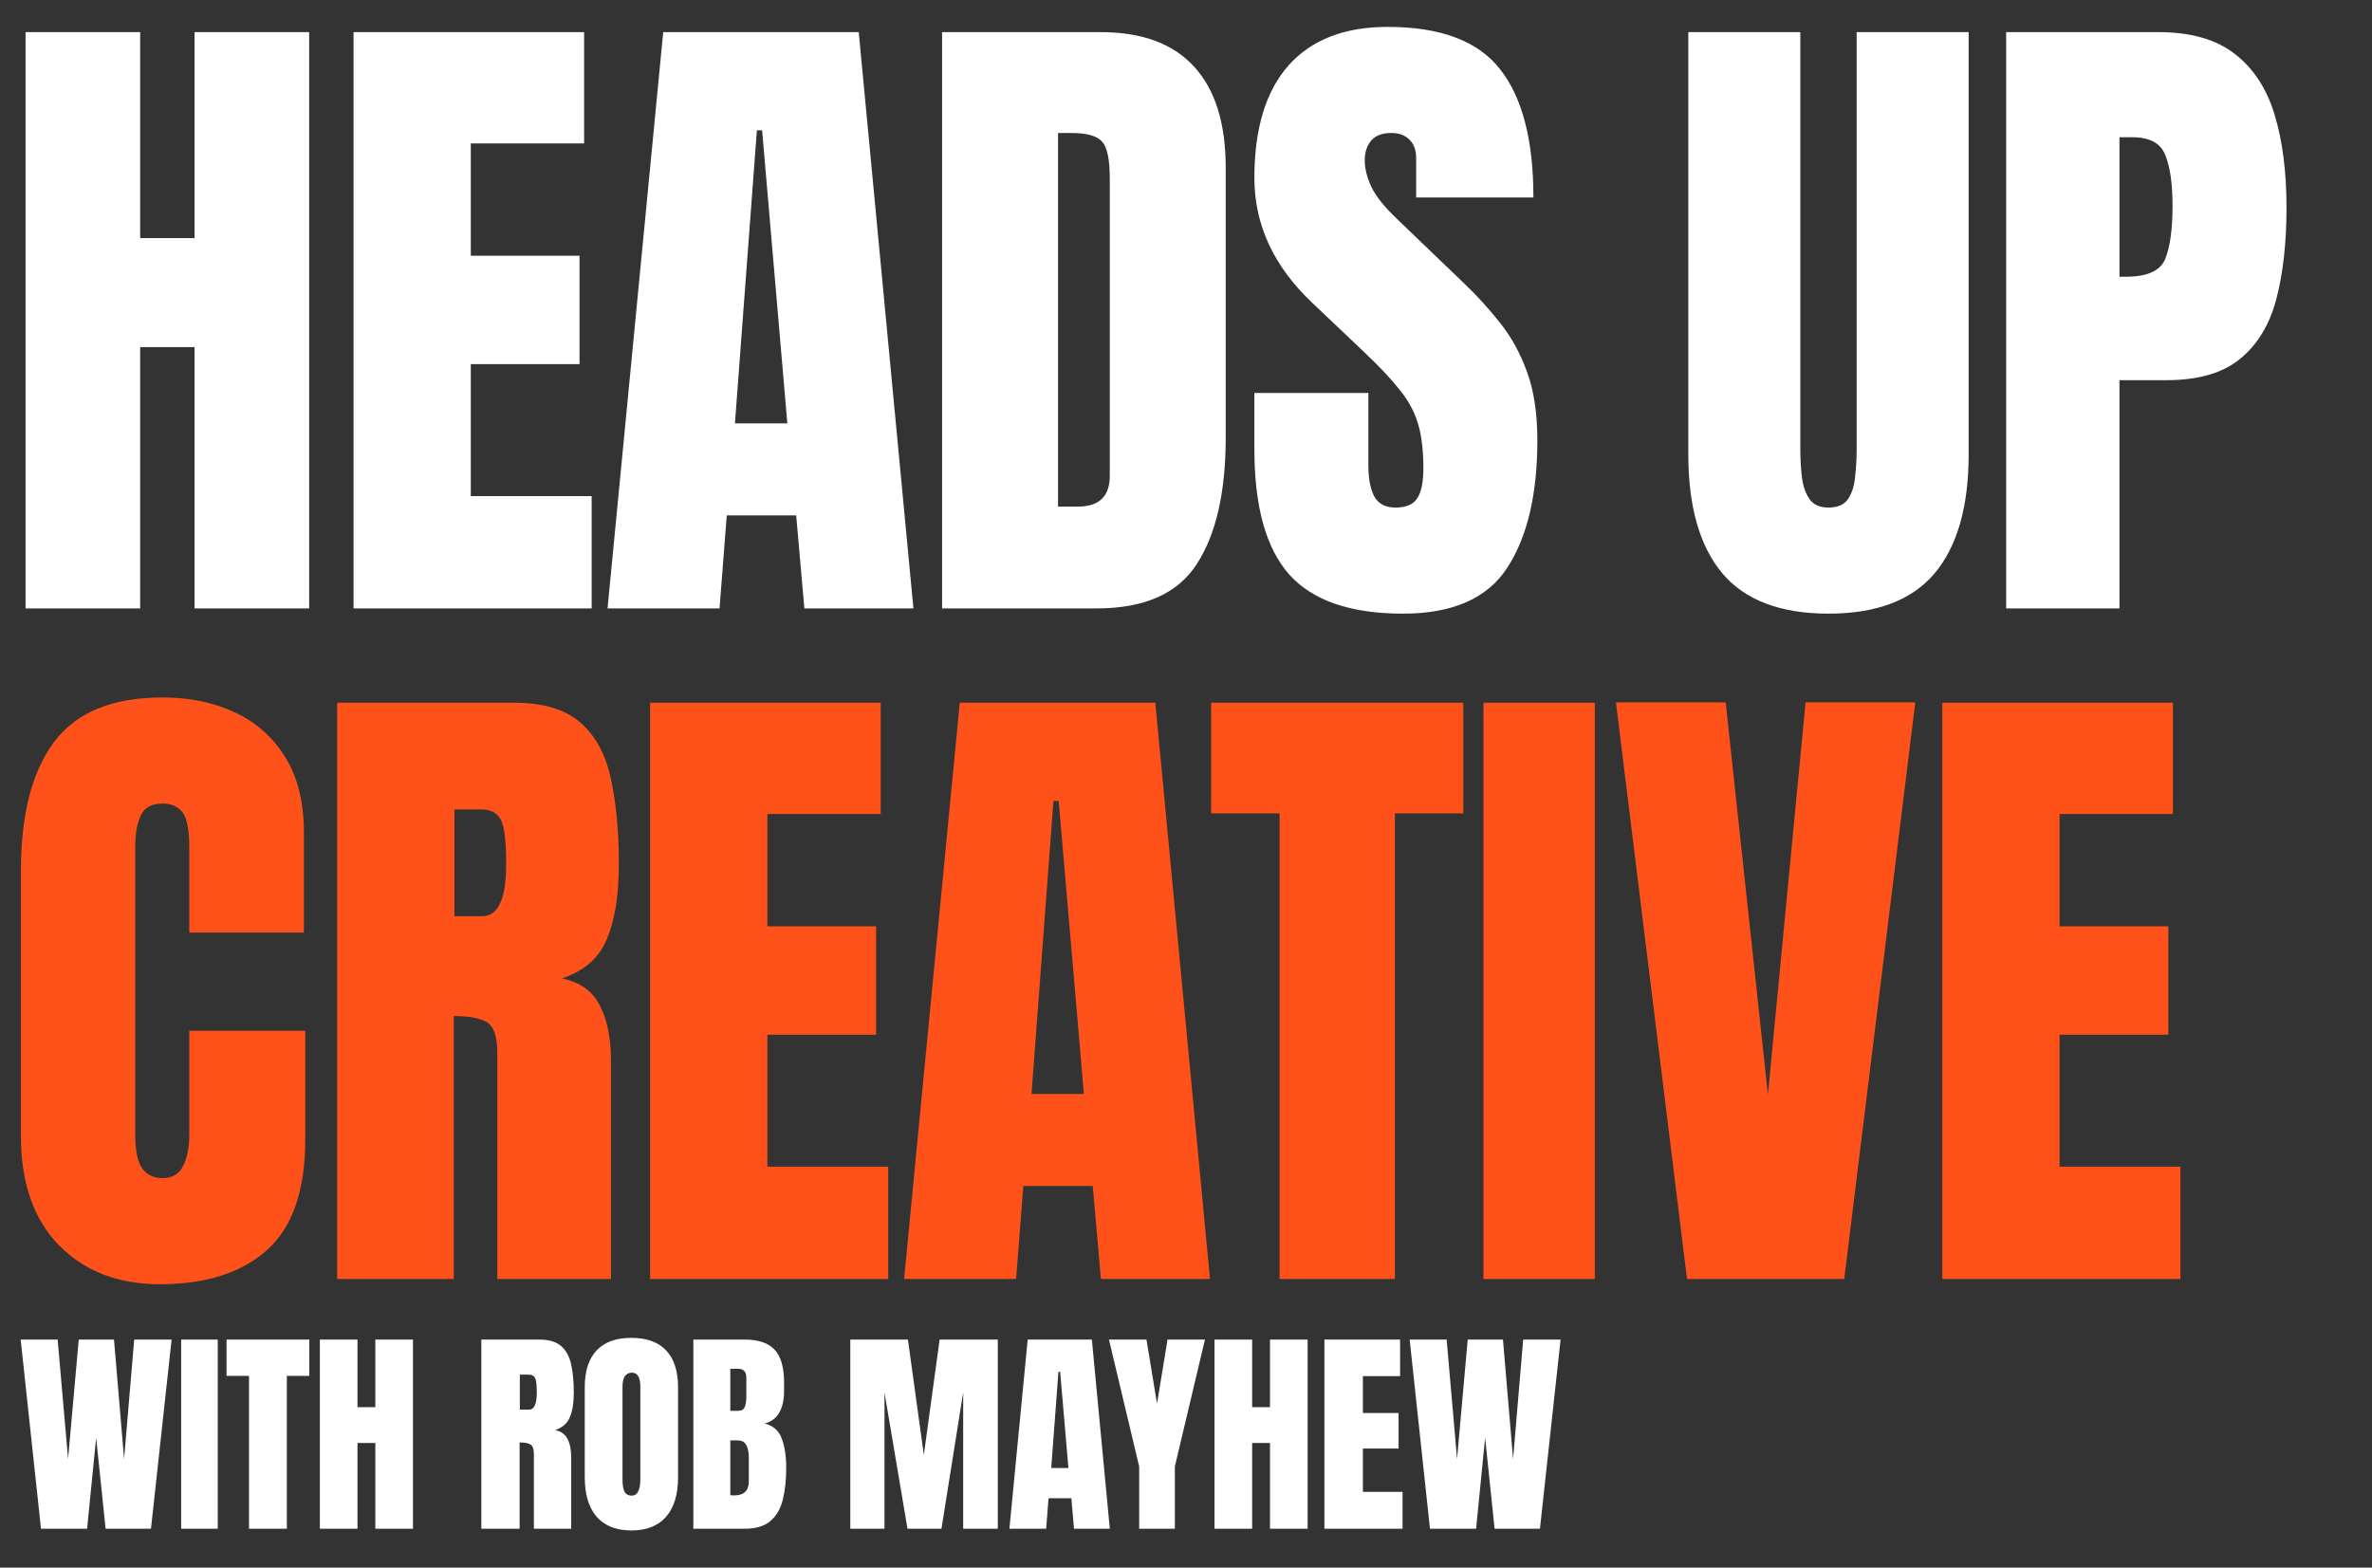 <svg width="534" height="353" viewBox="0 0 534 353" fill="none" xmlns="http://www.w3.org/2000/svg">
<rect x="0" y="0" width="534" height="353" fill="#333333" stroke="none"/>
<path d="M35.98 289.18C26.592 289.18 19.023 286.255 13.271 280.406C7.57 274.556 4.719 266.372 4.719 255.854V195.984C4.719 183.401 7.201 173.767 12.165 167.082C17.179 160.397 25.314 157.055 36.57 157.055C42.715 157.055 48.171 158.185 52.938 160.446C57.755 162.707 61.54 166.099 64.293 170.621C67.046 175.094 68.422 180.747 68.422 187.579V209.993H42.616V190.823C42.616 186.94 42.125 184.335 41.142 183.008C40.158 181.632 38.635 180.943 36.57 180.943C34.162 180.943 32.54 181.828 31.704 183.598C30.869 185.318 30.451 187.628 30.451 190.528V255.485C30.451 259.073 30.967 261.604 31.999 263.079C33.08 264.554 34.604 265.291 36.57 265.291C38.782 265.291 40.331 264.382 41.215 262.563C42.149 260.744 42.616 258.385 42.616 255.485V232.112H68.717V256.665C68.717 268.068 65.841 276.351 60.09 281.512C54.339 286.624 46.303 289.18 35.98 289.18ZM75.907 288V158.234H115.721C122.357 158.234 127.371 159.758 130.762 162.806C134.154 165.804 136.415 170.031 137.546 175.487C138.725 180.894 139.315 187.26 139.315 194.583C139.315 201.662 138.406 207.314 136.587 211.542C134.818 215.769 131.451 218.693 126.486 220.315C130.566 221.151 133.417 223.191 135.039 226.435C136.71 229.63 137.546 233.784 137.546 238.896V288H111.961V237.2C111.961 233.415 111.175 231.08 109.602 230.195C108.078 229.261 105.596 228.794 102.155 228.794V288H75.907ZM102.302 206.307H108.57C112.158 206.307 113.952 202.399 113.952 194.583C113.952 189.521 113.559 186.203 112.772 184.63C111.986 183.057 110.511 182.271 108.348 182.271H102.302V206.307ZM146.358 288V158.234H198.264V183.303H172.753V208.592H197.232V232.997H172.753V262.71H199.96V288H146.358ZM203.537 288L216.072 158.234H260.089L272.402 288H247.849L246.006 267.061H230.375L228.753 288H203.537ZM232.219 246.342H244.015L238.338 180.354H237.158L232.219 246.342ZM288.071 288V183.155H272.661V158.234H329.434V183.155H314.024V288H288.071ZM333.97 288V158.234H359.038V288H333.97ZM379.794 288L363.795 158.161H388.495L398.006 246.49L406.485 158.161H431.185L415.185 288H379.794ZM437.269 288V158.234H489.175V183.303H463.664V208.592H488.143V232.997H463.664V262.71H490.871V288H437.269Z" fill="#FF521A"/>
<path d="M5.751 137V7.234H31.557V53.611H43.796V7.234H69.602V137H43.796V78.163H31.557V137H5.751ZM79.594 137V7.234H131.5V32.303H105.989V57.592H130.468V81.997H105.989V111.71H133.196V137H79.594ZM136.773 137L149.307 7.234H193.324L205.637 137H181.085L179.242 116.061H163.611L161.989 137H136.773ZM165.454 95.342H177.251L171.574 29.354H170.394L165.454 95.342ZM212.09 137V7.234H247.776C257.115 7.234 264.144 9.84 268.863 15.05C273.581 20.211 275.941 27.781 275.941 37.759V98.513C275.941 110.801 273.778 120.288 269.452 126.973C265.176 133.658 257.656 137 246.891 137H212.09ZM238.191 114.07H242.688C247.456 114.07 249.84 111.76 249.84 107.139V40.192C249.84 35.866 249.25 33.089 248.071 31.86C246.94 30.582 244.605 29.943 241.066 29.943H238.191V114.07ZM315.867 138.18C304.021 138.18 295.468 135.23 290.209 129.332C284.999 123.434 282.394 114.045 282.394 101.167V88.485H308.052V104.706C308.052 107.704 308.494 110.064 309.379 111.784C310.313 113.455 311.91 114.291 314.171 114.291C316.531 114.291 318.153 113.603 319.038 112.227C319.972 110.85 320.439 108.589 320.439 105.443C320.439 101.462 320.045 98.144 319.259 95.49C318.472 92.786 317.096 90.23 315.13 87.822C313.213 85.364 310.534 82.513 307.093 79.269L295.444 68.21C286.744 60.001 282.394 50.612 282.394 40.044C282.394 28.985 284.95 20.555 290.062 14.755C295.223 8.955 302.669 6.055 312.402 6.055C324.297 6.055 332.727 9.225 337.691 15.566C342.705 21.907 345.212 31.541 345.212 44.468H318.816V35.547C318.816 33.777 318.3 32.401 317.268 31.418C316.285 30.435 314.933 29.943 313.213 29.943C311.148 29.943 309.625 30.533 308.642 31.713C307.708 32.843 307.241 34.318 307.241 36.137C307.241 37.955 307.732 39.922 308.715 42.035C309.698 44.149 311.64 46.582 314.54 49.334L329.507 63.712C332.506 66.563 335.258 69.586 337.765 72.781C340.272 75.927 342.287 79.613 343.811 83.84C345.335 88.018 346.097 93.13 346.097 99.176C346.097 111.366 343.836 120.927 339.314 127.857C334.841 134.739 327.025 138.18 315.867 138.18Z" fill="white"/>
<path d="M411.64 138.18C400.826 138.18 392.863 135.157 387.751 129.111C382.639 123.016 380.083 114.07 380.083 102.273V7.234H405.299V101.241C405.299 103.403 405.422 105.493 405.668 107.508C405.914 109.474 406.479 111.096 407.364 112.374C408.248 113.652 409.674 114.291 411.64 114.291C413.655 114.291 415.105 113.677 415.99 112.448C416.875 111.17 417.415 109.523 417.612 107.508C417.858 105.493 417.981 103.403 417.981 101.241V7.234H443.197V102.273C443.197 114.07 440.641 123.016 435.529 129.111C430.417 135.157 422.454 138.18 411.64 138.18ZM451.64 137V7.234H485.925C493.101 7.234 498.779 8.832 502.957 12.027C507.184 15.222 510.207 19.769 512.025 25.667C513.844 31.565 514.753 38.594 514.753 46.754C514.753 54.618 513.992 61.475 512.468 67.325C510.944 73.125 508.216 77.622 504.284 80.817C500.401 84.012 494.871 85.61 487.694 85.61H477.151V137H451.64ZM477.151 62.311H478.626C483.443 62.311 486.392 60.959 487.473 58.256C488.555 55.552 489.095 51.571 489.095 46.312C489.095 41.396 488.555 37.611 487.473 34.957C486.441 32.254 483.959 30.902 480.026 30.902H477.151V62.311Z" fill="white"/>
<path d="M9.228 344.24L4.653 301.644H12.979L15.327 328.533L17.723 301.644H25.661L27.936 328.533L30.211 301.644H38.634L33.987 344.24H23.773L21.644 323.741L19.611 344.24H9.228ZM40.788 344.24V301.644H49.017V344.24H40.788ZM56.06 344.24V309.824H51.001V301.644H69.637V309.824H64.579V344.24H56.06ZM72.009 344.24V301.644H80.48V316.867H84.498V301.644H92.969V344.24H84.498V324.927H80.48V344.24H72.009ZM108.361 344.24V301.644H121.431C123.609 301.644 125.255 302.144 126.368 303.144C127.481 304.129 128.223 305.516 128.595 307.307C128.982 309.082 129.175 311.172 129.175 313.576C129.175 315.899 128.877 317.755 128.28 319.142C127.699 320.53 126.594 321.49 124.964 322.022C126.303 322.297 127.239 322.966 127.772 324.031C128.32 325.08 128.595 326.443 128.595 328.121V344.24H120.196V327.565C120.196 326.322 119.938 325.556 119.422 325.265C118.922 324.959 118.107 324.806 116.977 324.806V344.24H108.361ZM117.026 317.424H119.083C120.261 317.424 120.85 316.141 120.85 313.576C120.85 311.914 120.721 310.825 120.463 310.308C120.204 309.792 119.72 309.534 119.01 309.534H117.026V317.424ZM142.148 344.627C138.743 344.627 136.138 343.603 134.331 341.554C132.54 339.488 131.644 336.512 131.644 332.623V312.39C131.644 308.743 132.532 305.976 134.306 304.088C136.097 302.2 138.711 301.257 142.148 301.257C145.585 301.257 148.191 302.2 149.965 304.088C151.756 305.976 152.652 308.743 152.652 312.39V332.623C152.652 336.512 151.748 339.488 149.941 341.554C148.15 343.603 145.552 344.627 142.148 344.627ZM142.221 336.786C143.511 336.786 144.157 335.535 144.157 333.034V312.245C144.157 310.147 143.528 309.098 142.269 309.098C140.849 309.098 140.139 310.171 140.139 312.317V333.083C140.139 334.406 140.301 335.358 140.623 335.939C140.946 336.503 141.478 336.786 142.221 336.786ZM156.089 344.24V301.644H167.633C170.731 301.644 172.982 302.402 174.386 303.919C175.806 305.419 176.516 307.904 176.516 311.373V313.237C176.516 315.238 176.153 316.859 175.426 318.102C174.717 319.344 173.627 320.159 172.159 320.546C174.079 321.03 175.362 322.168 176.007 323.959C176.669 325.733 177 327.904 177 330.469C177 333.228 176.741 335.64 176.225 337.706C175.709 339.771 174.773 341.376 173.418 342.522C172.062 343.667 170.134 344.24 167.633 344.24H156.089ZM164.414 317.69H166.157C166.947 317.69 167.456 317.384 167.682 316.77C167.908 316.157 168.02 315.423 168.02 314.568V310.284C168.02 308.913 167.415 308.227 166.205 308.227H164.414V317.69ZM165.261 336.737C167.472 336.737 168.577 335.689 168.577 333.591V328.267C168.577 327.056 168.392 326.104 168.02 325.411C167.666 324.701 166.988 324.346 165.987 324.346H164.414V336.689C164.769 336.721 165.052 336.737 165.261 336.737ZM191.424 344.24V301.644H204.397L207.979 327.613L211.537 301.644H224.63V344.24H216.837V313.551L211.948 344.24H204.3L199.121 313.551V344.24H191.424ZM227.244 344.24L231.358 301.644H245.807L249.849 344.24H241.79L241.185 337.367H236.054L235.521 344.24H227.244ZM236.659 330.566H240.531L238.668 308.905H238.28L236.659 330.566ZM256.456 344.24V330.227L249.656 301.644H258.102L260.474 316.069L262.846 301.644H271.268L264.492 330.227V344.24H256.456ZM273.422 344.24V301.644H281.893V316.867H285.911V301.644H294.382V344.24H285.911V324.927H281.893V344.24H273.422ZM298.157 344.24V301.644H315.196V309.873H306.822V318.174H314.857V326.185H306.822V335.939H315.753V344.24H298.157ZM321.924 344.24L317.35 301.644H325.676L328.023 328.533L330.419 301.644H338.358L340.633 328.533L342.908 301.644H351.33L346.683 344.24H336.47L334.34 323.741L332.307 344.24H321.924Z" fill="white"/>
</svg>
